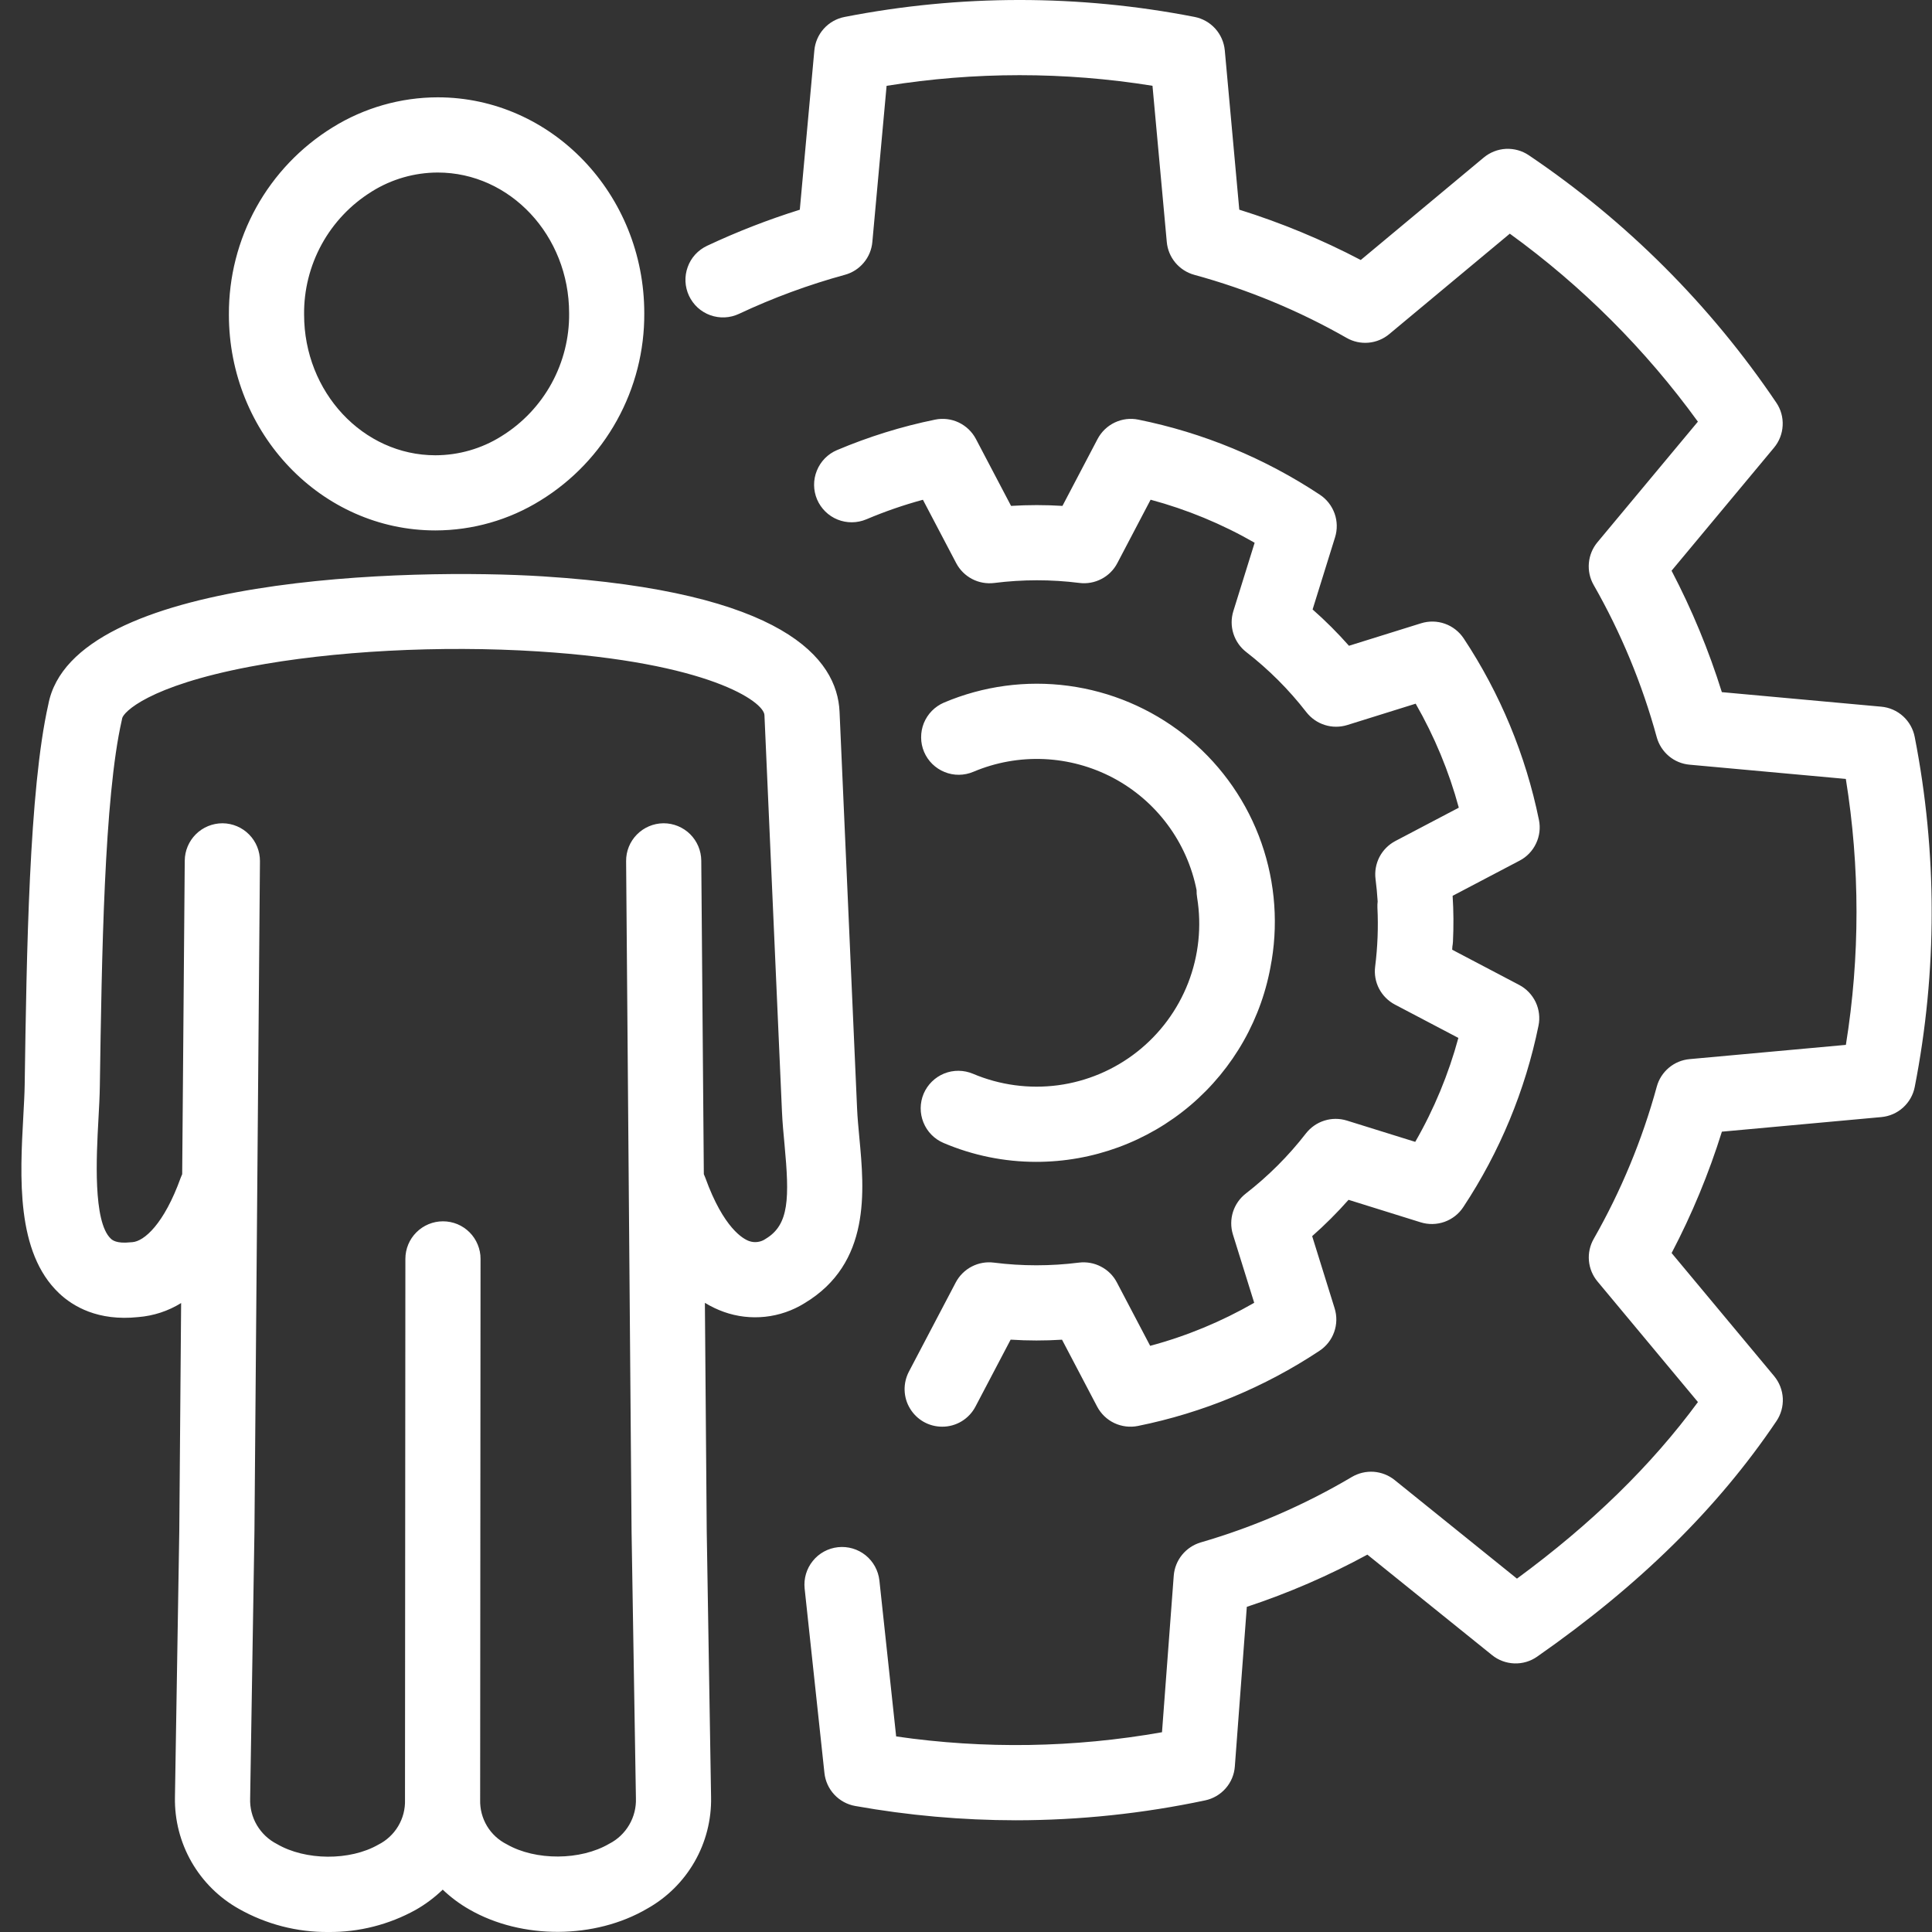 <svg width="40" height="40" viewBox="0 0 40 40" fill="none" xmlns="http://www.w3.org/2000/svg">
<rect x="0" y="0" width="40" height="40" fill="#333333" stroke="none"/>
<g clip-path="url(#clip0_55_1974)">
<path d="M6.799 40C6.15 40.006 5.511 39.84 4.946 39.521C4.538 39.292 4.199 38.957 3.966 38.551C3.733 38.145 3.614 37.683 3.622 37.215L3.712 31.688L3.75 26.978C3.481 27.145 3.176 27.244 2.86 27.269C2.031 27.356 1.512 27.049 1.223 26.775C0.328 25.928 0.414 24.363 0.483 23.105C0.496 22.869 0.508 22.646 0.511 22.462C0.551 19.739 0.601 16.352 1 14.586C1.502 11.909 8.556 11.763 11.24 11.933C16.228 12.25 17.333 13.632 17.382 14.736L17.745 22.951C17.753 23.138 17.772 23.34 17.792 23.554C17.895 24.651 18.036 26.154 16.656 26.982C16.409 27.135 16.131 27.231 15.842 27.262C15.553 27.293 15.261 27.259 14.988 27.162C14.85 27.113 14.718 27.049 14.594 26.974L14.632 31.694L14.722 37.21C14.731 37.678 14.613 38.14 14.38 38.546C14.147 38.952 13.809 39.287 13.4 39.516C12.319 40.15 10.805 40.158 9.72 39.535C9.519 39.421 9.333 39.282 9.166 39.123C8.998 39.285 8.81 39.426 8.606 39.542C8.053 39.848 7.431 40.006 6.799 40ZM4.603 17.045H4.61C4.816 17.047 5.014 17.131 5.158 17.278C5.303 17.425 5.383 17.624 5.382 17.83L5.268 31.707L5.179 37.235C5.172 37.429 5.22 37.62 5.318 37.787C5.417 37.954 5.56 38.09 5.733 38.178C6.322 38.523 7.244 38.529 7.832 38.192C8.003 38.106 8.146 37.973 8.244 37.809C8.342 37.645 8.391 37.456 8.385 37.264V37.262L8.393 26.063C8.393 25.857 8.475 25.659 8.621 25.514C8.767 25.368 8.965 25.286 9.171 25.286H9.172C9.274 25.286 9.375 25.306 9.47 25.345C9.564 25.384 9.65 25.442 9.722 25.514C9.794 25.586 9.851 25.672 9.89 25.767C9.929 25.861 9.95 25.962 9.949 26.064L9.941 37.263V37.265C9.936 37.455 9.985 37.642 10.083 37.806C10.181 37.969 10.324 38.1 10.494 38.185C11.089 38.526 12.02 38.521 12.613 38.173C12.786 38.085 12.929 37.949 13.027 37.782C13.125 37.615 13.173 37.424 13.166 37.231L13.076 31.713L12.963 17.83C12.961 17.623 13.041 17.425 13.186 17.278C13.331 17.131 13.528 17.047 13.734 17.045H13.741C13.946 17.045 14.143 17.127 14.289 17.271C14.434 17.416 14.517 17.612 14.519 17.817L14.572 24.31C14.583 24.333 14.593 24.357 14.602 24.382C14.982 25.436 15.393 25.654 15.51 25.695C15.567 25.715 15.628 25.722 15.688 25.713C15.748 25.705 15.806 25.682 15.855 25.647C16.341 25.355 16.346 24.803 16.243 23.699C16.222 23.476 16.2 23.245 16.19 23.02L15.827 14.805C15.815 14.531 14.682 13.711 11.142 13.487C9.119 13.358 6.889 13.476 5.175 13.803C3.062 14.205 2.551 14.75 2.529 14.873C2.527 14.887 2.524 14.901 2.521 14.914C2.155 16.516 2.107 19.826 2.067 22.485C2.064 22.7 2.051 22.938 2.037 23.191C1.997 23.925 1.922 25.293 2.293 25.644C2.321 25.671 2.408 25.753 2.706 25.72C2.716 25.719 2.727 25.718 2.738 25.718C2.985 25.701 3.397 25.341 3.742 24.382C3.751 24.358 3.761 24.333 3.772 24.31L3.825 17.817C3.827 17.612 3.91 17.416 4.056 17.271C4.201 17.127 4.398 17.046 4.603 17.045ZM21.034 37.687C19.919 37.686 18.805 37.587 17.707 37.391C17.541 37.362 17.389 37.279 17.274 37.156C17.159 37.033 17.087 36.876 17.069 36.708L16.659 32.888C16.638 32.683 16.698 32.478 16.828 32.318C16.957 32.157 17.145 32.055 17.35 32.033C17.555 32.011 17.76 32.071 17.921 32.2C18.081 32.329 18.184 32.517 18.207 32.722L18.554 35.951C20.381 36.216 22.24 36.186 24.058 35.864L24.301 32.624C24.313 32.465 24.373 32.315 24.473 32.192C24.573 32.069 24.708 31.979 24.86 31.934C25.956 31.616 27.007 31.16 27.989 30.579C28.126 30.498 28.284 30.461 28.442 30.472C28.6 30.484 28.751 30.543 28.874 30.642L31.407 32.684C32.951 31.549 34.184 30.346 35.154 29.028L33.075 26.532C32.973 26.41 32.911 26.26 32.897 26.102C32.883 25.944 32.918 25.786 32.997 25.648C33.562 24.657 34.001 23.598 34.302 22.497C34.343 22.345 34.431 22.208 34.553 22.106C34.674 22.004 34.824 21.942 34.982 21.928L38.217 21.633C38.511 19.809 38.51 17.95 38.216 16.127L34.981 15.832C34.823 15.818 34.673 15.756 34.552 15.654C34.431 15.552 34.343 15.416 34.301 15.263C34 14.162 33.561 13.102 32.995 12.111C32.916 11.973 32.882 11.815 32.896 11.657C32.91 11.499 32.971 11.349 33.073 11.227L35.153 8.73C34.069 7.235 32.754 5.921 31.259 4.838L28.763 6.917C28.641 7.019 28.491 7.081 28.333 7.095C28.175 7.109 28.016 7.074 27.879 6.995C26.887 6.429 25.828 5.991 24.726 5.69C24.573 5.648 24.437 5.56 24.335 5.439C24.233 5.317 24.171 5.167 24.157 5.01L23.861 1.776C22.038 1.483 20.179 1.483 18.356 1.777L18.061 5.01C18.047 5.168 17.985 5.318 17.883 5.439C17.781 5.561 17.644 5.649 17.491 5.69C16.739 5.896 16.006 6.166 15.3 6.498C15.208 6.541 15.108 6.566 15.006 6.571C14.904 6.576 14.802 6.56 14.705 6.526C14.609 6.491 14.521 6.438 14.445 6.369C14.37 6.3 14.309 6.217 14.265 6.124C14.222 6.032 14.197 5.932 14.192 5.83C14.187 5.728 14.203 5.625 14.238 5.529C14.272 5.433 14.325 5.345 14.394 5.269C14.463 5.194 14.546 5.133 14.639 5.089C15.261 4.797 15.903 4.547 16.559 4.342L16.86 1.045C16.875 0.877 16.944 0.718 17.057 0.593C17.17 0.468 17.32 0.383 17.486 0.351C19.878 -0.117 22.338 -0.117 24.731 0.35C24.896 0.382 25.047 0.467 25.16 0.592C25.273 0.717 25.342 0.875 25.358 1.043L25.658 4.341C26.526 4.612 27.368 4.961 28.173 5.383L30.719 3.262C30.849 3.154 31.009 3.091 31.178 3.082C31.346 3.074 31.513 3.12 31.652 3.214C33.673 4.577 35.412 6.316 36.776 8.336C36.871 8.475 36.917 8.642 36.908 8.81C36.9 8.978 36.837 9.139 36.729 9.269L34.608 11.816C35.029 12.621 35.378 13.463 35.649 14.33L38.949 14.631C39.117 14.646 39.275 14.715 39.4 14.828C39.525 14.941 39.61 15.092 39.642 15.257C40.11 17.649 40.111 20.11 39.643 22.502C39.611 22.668 39.526 22.818 39.401 22.931C39.276 23.044 39.118 23.113 38.95 23.128L35.65 23.43C35.379 24.297 35.031 25.138 34.609 25.943L36.731 28.49C36.839 28.62 36.902 28.781 36.911 28.949C36.919 29.117 36.873 29.284 36.779 29.423C35.563 31.226 33.943 32.821 31.825 34.299C31.687 34.396 31.521 34.445 31.353 34.439C31.184 34.433 31.022 34.373 30.891 34.267L28.31 32.187C27.512 32.621 26.677 32.983 25.814 33.268L25.566 36.572C25.554 36.74 25.487 36.9 25.376 37.026C25.265 37.153 25.116 37.24 24.951 37.275C23.663 37.548 22.351 37.686 21.034 37.687ZM19.506 29.538C19.372 29.538 19.241 29.504 19.124 29.438C19.008 29.372 18.91 29.277 18.841 29.162C18.771 29.048 18.733 28.917 18.729 28.783C18.725 28.649 18.756 28.517 18.818 28.398L19.788 26.551C19.862 26.411 19.977 26.296 20.118 26.223C20.258 26.15 20.418 26.121 20.575 26.141C21.16 26.215 21.753 26.215 22.338 26.141C22.495 26.122 22.655 26.15 22.795 26.224C22.936 26.297 23.051 26.411 23.124 26.552L23.813 27.864C24.567 27.662 25.29 27.362 25.967 26.973L25.526 25.558C25.479 25.406 25.48 25.244 25.527 25.093C25.575 24.942 25.667 24.809 25.792 24.712C26.258 24.35 26.677 23.932 27.038 23.466C27.136 23.341 27.269 23.248 27.42 23.201C27.571 23.153 27.733 23.153 27.885 23.2L29.301 23.641C29.69 22.965 29.99 22.241 30.194 21.489L28.881 20.799C28.74 20.725 28.626 20.61 28.552 20.469C28.479 20.329 28.451 20.169 28.471 20.012C28.522 19.607 28.538 19.199 28.518 18.792C28.516 18.749 28.518 18.706 28.523 18.664C28.513 18.508 28.499 18.353 28.479 18.199C28.459 18.042 28.488 17.882 28.561 17.741C28.635 17.601 28.749 17.486 28.89 17.412L30.203 16.722C29.999 15.969 29.698 15.246 29.31 14.569L27.894 15.011C27.742 15.058 27.58 15.058 27.429 15.01C27.278 14.963 27.145 14.87 27.047 14.745C26.686 14.279 26.267 13.86 25.801 13.499C25.676 13.402 25.584 13.269 25.536 13.118C25.488 12.966 25.488 12.804 25.535 12.653L25.976 11.237C25.299 10.848 24.576 10.549 23.822 10.346L23.133 11.659C23.06 11.799 22.945 11.914 22.804 11.987C22.664 12.06 22.504 12.089 22.347 12.069C21.762 11.995 21.169 11.996 20.584 12.07C20.427 12.089 20.267 12.061 20.127 11.988C19.986 11.914 19.871 11.8 19.797 11.659L19.108 10.347C18.709 10.455 18.317 10.591 17.937 10.752C17.747 10.832 17.532 10.834 17.341 10.757C17.15 10.68 16.997 10.529 16.916 10.339C16.836 10.149 16.834 9.935 16.912 9.744C16.989 9.552 17.139 9.399 17.329 9.319C17.984 9.042 18.664 8.83 19.36 8.688C19.526 8.654 19.697 8.675 19.849 8.747C20.002 8.82 20.126 8.939 20.205 9.088L20.933 10.474C21.287 10.452 21.643 10.452 21.997 10.474L22.724 9.089C22.803 8.94 22.927 8.82 23.079 8.748C23.232 8.675 23.403 8.654 23.568 8.688C24.91 8.959 26.186 9.487 27.327 10.243C27.468 10.336 27.574 10.473 27.631 10.631C27.688 10.79 27.691 10.963 27.641 11.124L27.176 12.618C27.442 12.852 27.694 13.104 27.929 13.37L29.423 12.904C29.584 12.854 29.757 12.857 29.916 12.914C30.074 12.97 30.21 13.077 30.304 13.217C31.059 14.358 31.588 15.634 31.862 16.975C31.896 17.14 31.875 17.311 31.802 17.464C31.73 17.616 31.611 17.741 31.461 17.819L30.075 18.547C30.095 18.862 30.097 19.178 30.082 19.493C30.08 19.528 30.076 19.563 30.07 19.597C30.069 19.619 30.067 19.641 30.066 19.663L31.453 20.392C31.602 20.47 31.721 20.595 31.794 20.747C31.866 20.899 31.887 21.071 31.853 21.236C31.579 22.576 31.05 23.852 30.295 24.993C30.202 25.134 30.066 25.24 29.907 25.297C29.748 25.353 29.575 25.357 29.414 25.307L27.92 24.841C27.685 25.107 27.433 25.358 27.167 25.593L27.632 27.087C27.682 27.248 27.679 27.421 27.622 27.579C27.566 27.738 27.459 27.874 27.318 27.967C26.178 28.723 24.901 29.252 23.559 29.523C23.394 29.556 23.223 29.535 23.07 29.463C22.918 29.391 22.794 29.271 22.715 29.122L21.988 27.737C21.634 27.759 21.279 27.759 20.924 27.736L20.196 29.122C20.13 29.248 20.031 29.353 19.909 29.427C19.788 29.5 19.648 29.539 19.506 29.538H19.506ZM21.452 24.055C20.794 24.055 20.142 23.922 19.536 23.664C19.346 23.584 19.196 23.431 19.119 23.24C19.041 23.048 19.043 22.834 19.123 22.644C19.204 22.454 19.357 22.304 19.548 22.226C19.739 22.149 19.954 22.151 20.144 22.231C20.699 22.466 21.307 22.548 21.905 22.469C22.503 22.389 23.068 22.15 23.542 21.777C24.016 21.404 24.381 20.911 24.6 20.349C24.818 19.787 24.882 19.177 24.785 18.582C24.776 18.532 24.773 18.48 24.774 18.429C24.677 17.938 24.471 17.474 24.172 17.072C23.873 16.67 23.489 16.34 23.046 16.105C22.603 15.871 22.114 15.738 21.613 15.716C21.113 15.694 20.614 15.784 20.153 15.979C20.058 16.019 19.957 16.04 19.855 16.041C19.753 16.042 19.652 16.023 19.557 15.984C19.462 15.946 19.376 15.889 19.303 15.818C19.23 15.746 19.172 15.661 19.132 15.567C19.092 15.473 19.071 15.371 19.071 15.269C19.07 15.167 19.089 15.066 19.127 14.971C19.166 14.876 19.222 14.79 19.294 14.717C19.366 14.644 19.451 14.586 19.545 14.546C20.357 14.202 21.246 14.082 22.12 14.199C22.994 14.316 23.821 14.665 24.514 15.21C25.207 15.755 25.741 16.477 26.06 17.298C26.379 18.12 26.472 19.013 26.329 19.883C26.327 19.895 26.325 19.907 26.322 19.919C26.134 21.075 25.54 22.125 24.648 22.883C23.756 23.64 22.623 24.056 21.452 24.055H21.452ZM9.015 10.982C6.657 10.982 4.739 8.978 4.739 6.514C4.735 5.738 4.929 4.974 5.305 4.295C5.681 3.616 6.225 3.046 6.885 2.638C7.539 2.232 8.294 2.016 9.063 2.015C11.421 2.015 13.339 4.02 13.339 6.484C13.344 7.26 13.149 8.024 12.773 8.703C12.397 9.382 11.853 9.953 11.192 10.36C10.539 10.766 9.784 10.981 9.015 10.982ZM9.063 3.572C8.582 3.573 8.11 3.708 7.701 3.963C7.698 3.966 7.694 3.968 7.691 3.97C7.259 4.238 6.904 4.614 6.66 5.059C6.416 5.505 6.29 6.006 6.296 6.514C6.296 8.119 7.516 9.426 9.015 9.426C9.496 9.425 9.968 9.29 10.376 9.035C10.38 9.032 10.384 9.03 10.387 9.028C10.819 8.76 11.174 8.385 11.419 7.939C11.663 7.493 11.789 6.992 11.783 6.484C11.783 4.878 10.563 3.572 9.063 3.572V3.572Z" fill="white"/>
</g>
<defs>
<clipPath id="clip0_55_1974">
<rect width="39.55" height="40" fill="white" transform="translate(0.443)"/>
</clipPath>
</defs>
</svg>
